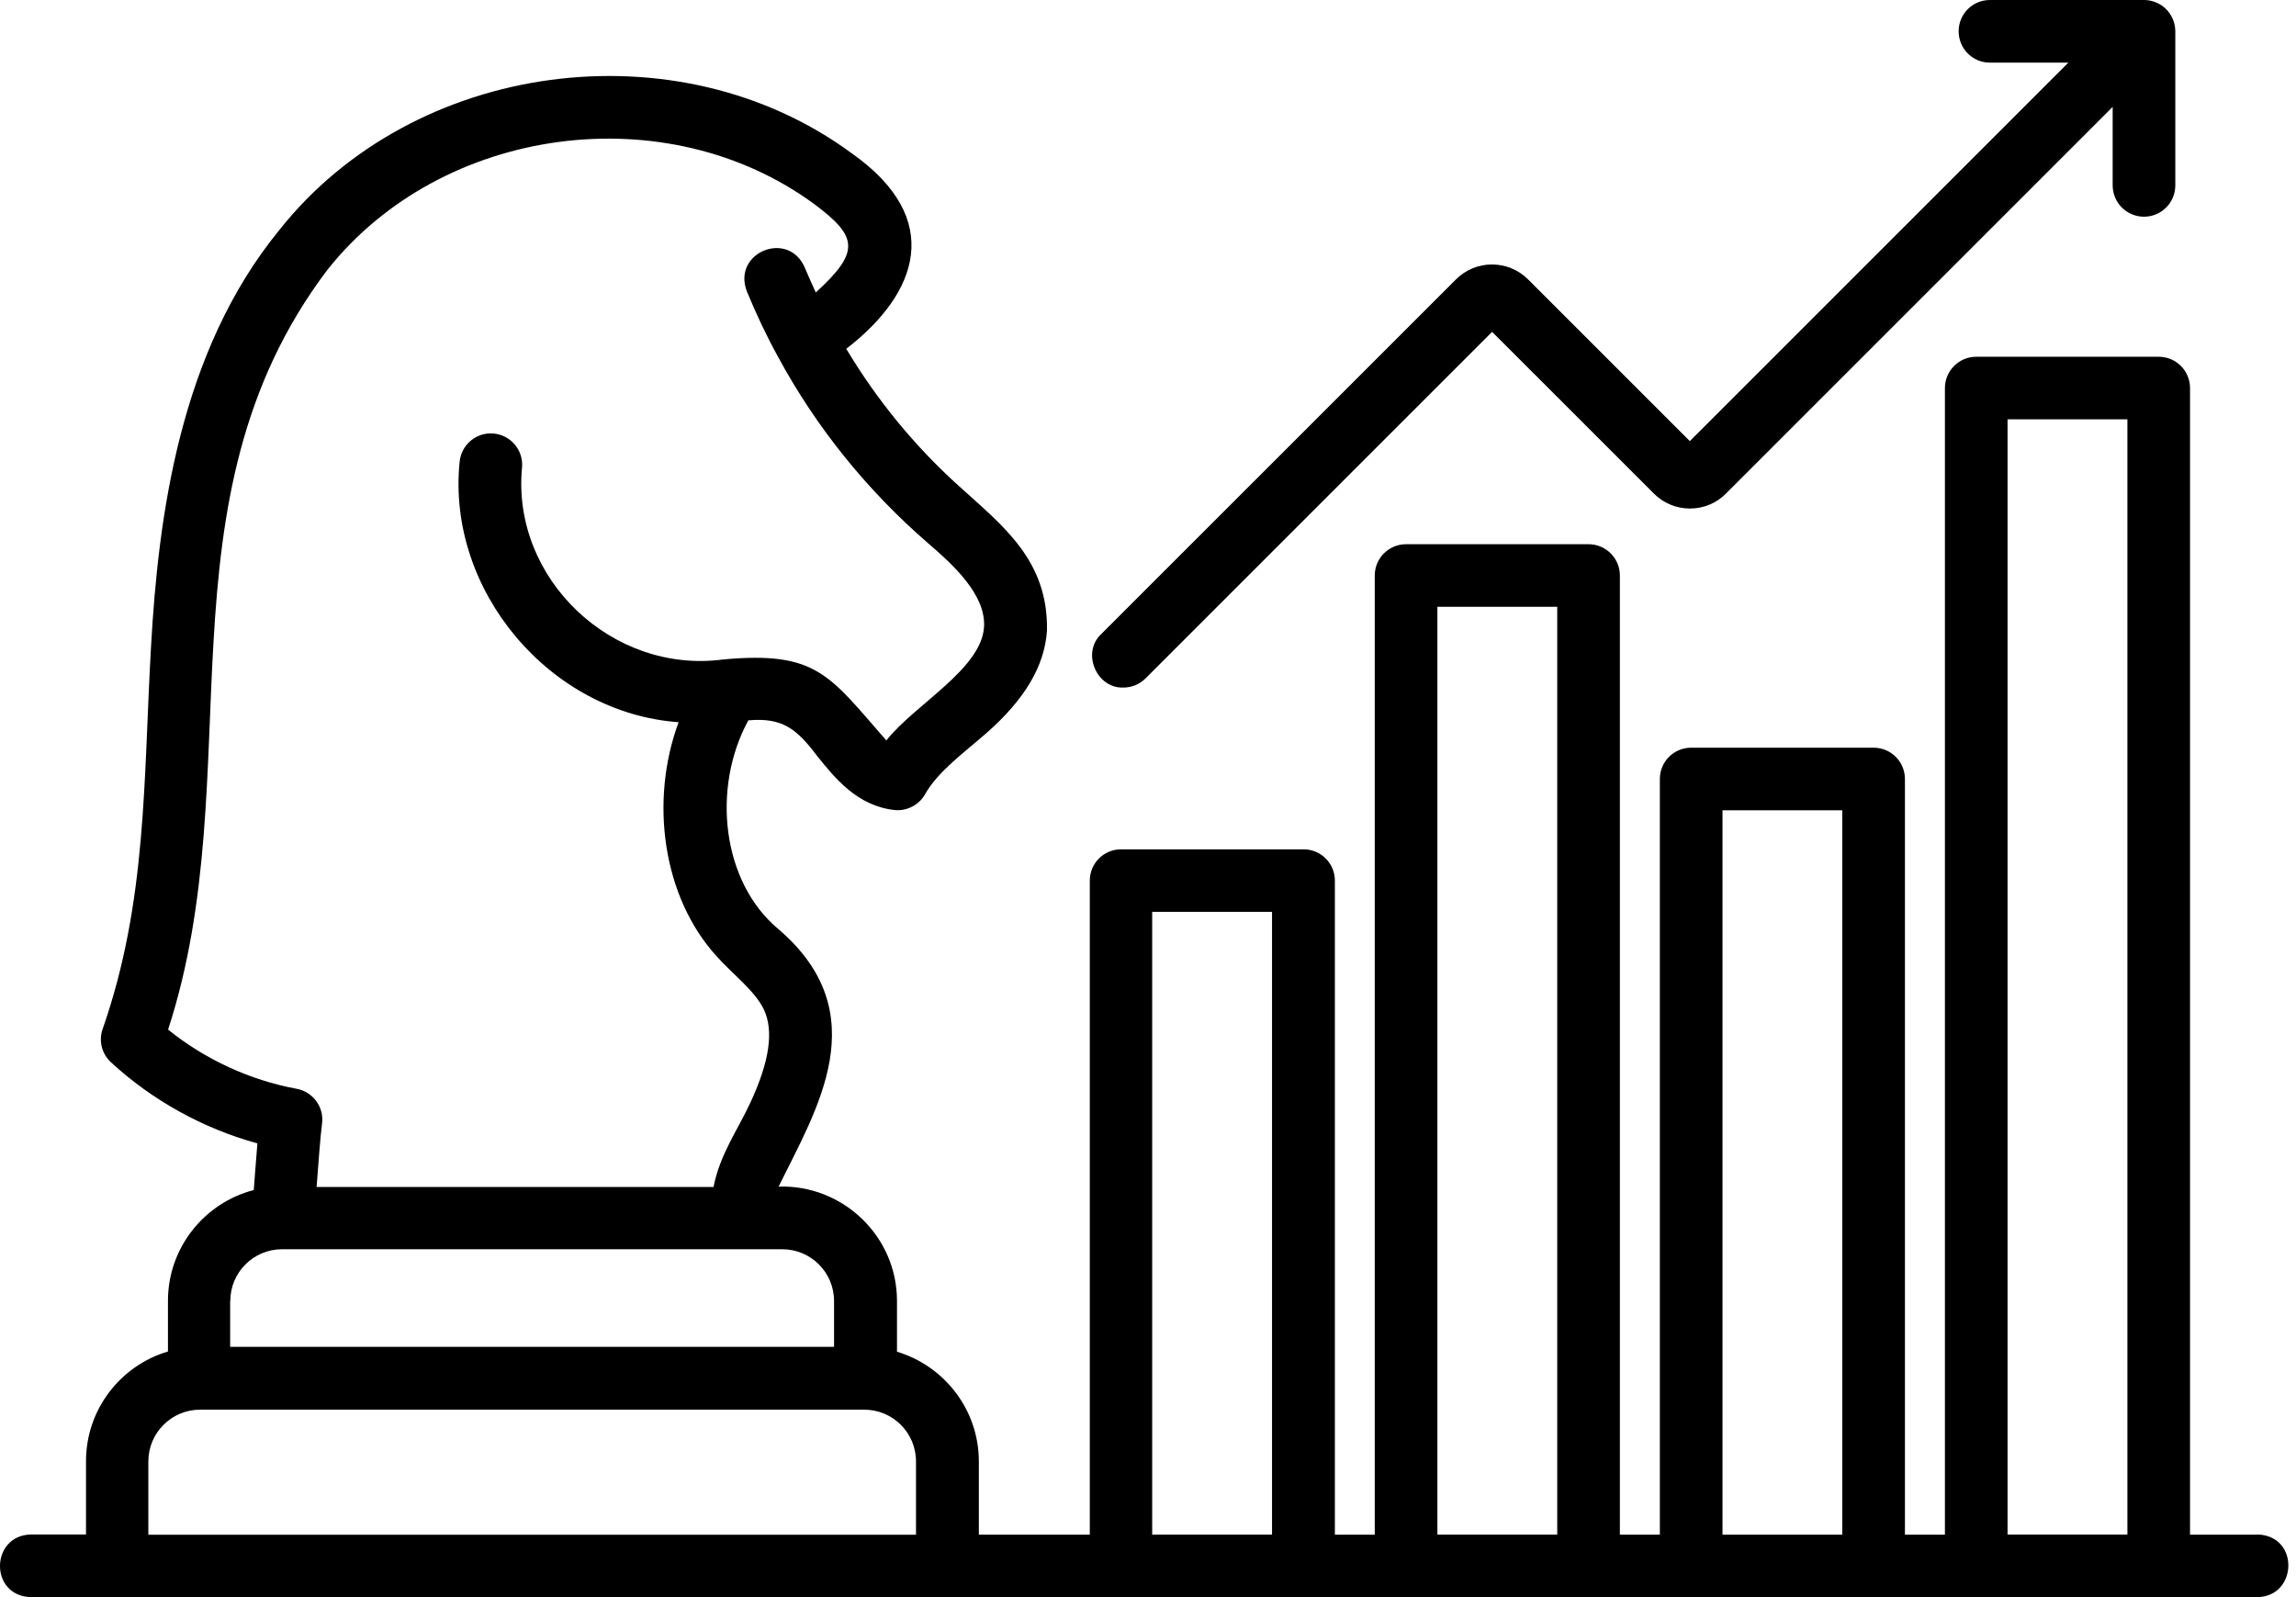 <svg width="46" height="32" viewBox="0 0 46 32" fill="none" xmlns="http://www.w3.org/2000/svg">
<path d="M45.222 30.749H43.877V7.776C43.877 7.429 43.597 7.148 43.249 7.148H39.594C39.247 7.148 38.966 7.429 38.966 7.776V30.749H38.165V15.608C38.165 15.261 37.885 14.981 37.538 14.981H33.882C33.535 14.981 33.255 15.261 33.255 15.608V30.749H32.454V11.532C32.454 11.184 32.173 10.904 31.826 10.904H28.171C27.823 10.904 27.543 11.184 27.543 11.532V30.749H26.744V17.645C26.744 17.297 26.464 17.017 26.117 17.017H22.461C22.114 17.017 21.834 17.297 21.834 17.645V30.749H19.611V29.281C19.611 28.244 18.916 27.366 17.971 27.083V26.067C17.973 24.774 16.89 23.733 15.599 23.775C16.352 22.24 17.572 20.311 15.599 18.619C14.464 17.678 14.251 15.792 14.993 14.433C15.687 14.37 15.972 14.617 16.377 15.154C16.731 15.593 17.172 16.143 17.915 16.229C18.161 16.258 18.41 16.133 18.534 15.913C18.787 15.459 19.332 15.066 19.763 14.688C20.533 14.012 20.93 13.341 20.976 12.634C21.003 11.224 20.087 10.532 19.22 9.746C18.329 8.943 17.57 8.018 16.955 6.989C18.4 5.873 18.927 4.384 17.065 3.072C13.573 0.5 8.286 1.209 5.594 4.612C3.599 7.05 3.172 10.35 3.026 12.952C2.873 15.614 2.951 18.059 2.056 20.619C1.974 20.853 2.039 21.114 2.223 21.284C3.047 22.045 4.072 22.612 5.157 22.909C5.132 23.204 5.107 23.551 5.084 23.844C4.097 24.099 3.365 24.998 3.365 26.062V27.079C2.415 27.359 1.723 28.24 1.723 29.277V30.745H0.619C-0.193 30.762 -0.22 31.977 0.619 32H45.228C46.031 31.987 46.075 30.77 45.228 30.745L45.222 30.749ZM40.221 8.401H42.622V30.747H40.221V8.401ZM34.51 16.235H36.91V30.749H34.51V16.235ZM28.798 12.157H31.199V30.748H28.798V12.157ZM23.084 18.27H25.485V30.748H23.084V18.27ZM3.369 20.625C5.038 15.497 3.066 10.026 6.556 5.411C8.849 2.512 13.355 1.905 16.327 4.099C17.181 4.741 17.243 5.04 16.344 5.86C16.267 5.693 16.193 5.526 16.122 5.358C15.792 4.601 14.667 5.057 14.962 5.835C15.146 6.283 15.355 6.726 15.587 7.148C16.357 8.571 17.375 9.828 18.594 10.884C19.096 11.315 19.753 11.915 19.715 12.561C19.665 13.406 18.318 14.121 17.758 14.836C16.616 13.533 16.369 13.04 14.489 13.213C12.272 13.511 10.243 11.599 10.459 9.363C10.488 9.018 10.231 8.715 9.886 8.686C9.543 8.656 9.238 8.912 9.208 9.259C8.949 11.831 11.015 14.286 13.596 14.47C13.01 16.052 13.278 17.971 14.353 19.155C14.659 19.502 15.119 19.843 15.303 20.224C15.505 20.65 15.42 21.257 15.039 22.081C14.771 22.66 14.428 23.118 14.295 23.783H6.343C6.372 23.403 6.418 22.765 6.452 22.514C6.496 22.183 6.272 21.876 5.943 21.815C5.013 21.644 4.114 21.23 3.371 20.632L3.369 20.625ZM4.614 26.067C4.614 25.494 5.078 25.03 5.651 25.03H15.673C16.246 25.03 16.71 25.494 16.71 26.067V26.985H4.611V26.067H4.614ZM2.972 29.281C2.972 28.708 3.438 28.244 4.009 28.244H17.315C17.888 28.244 18.352 28.708 18.352 29.281V30.75H2.972V29.281Z" fill="black"/>
<path d="M22.507 13.776C22.668 13.776 22.829 13.713 22.951 13.592L29.894 6.649L33.134 9.888C33.326 10.081 33.583 10.189 33.857 10.189C34.131 10.189 34.388 10.083 34.581 9.888L42.327 2.142V3.714C42.327 4.061 42.608 4.342 42.955 4.342C43.302 4.342 43.582 4.061 43.582 3.714V0.627C43.582 0.42 43.476 0.218 43.302 0.105C43.2 0.038 43.078 0 42.955 0H39.868C39.521 0 39.241 0.28 39.241 0.627C39.241 0.975 39.521 1.255 39.868 1.255H41.439L33.855 8.838L30.616 5.599C30.216 5.199 29.568 5.199 29.169 5.599L22.062 12.705C21.663 13.077 21.968 13.796 22.506 13.776L22.507 13.776Z" fill="black"/>
</svg>
